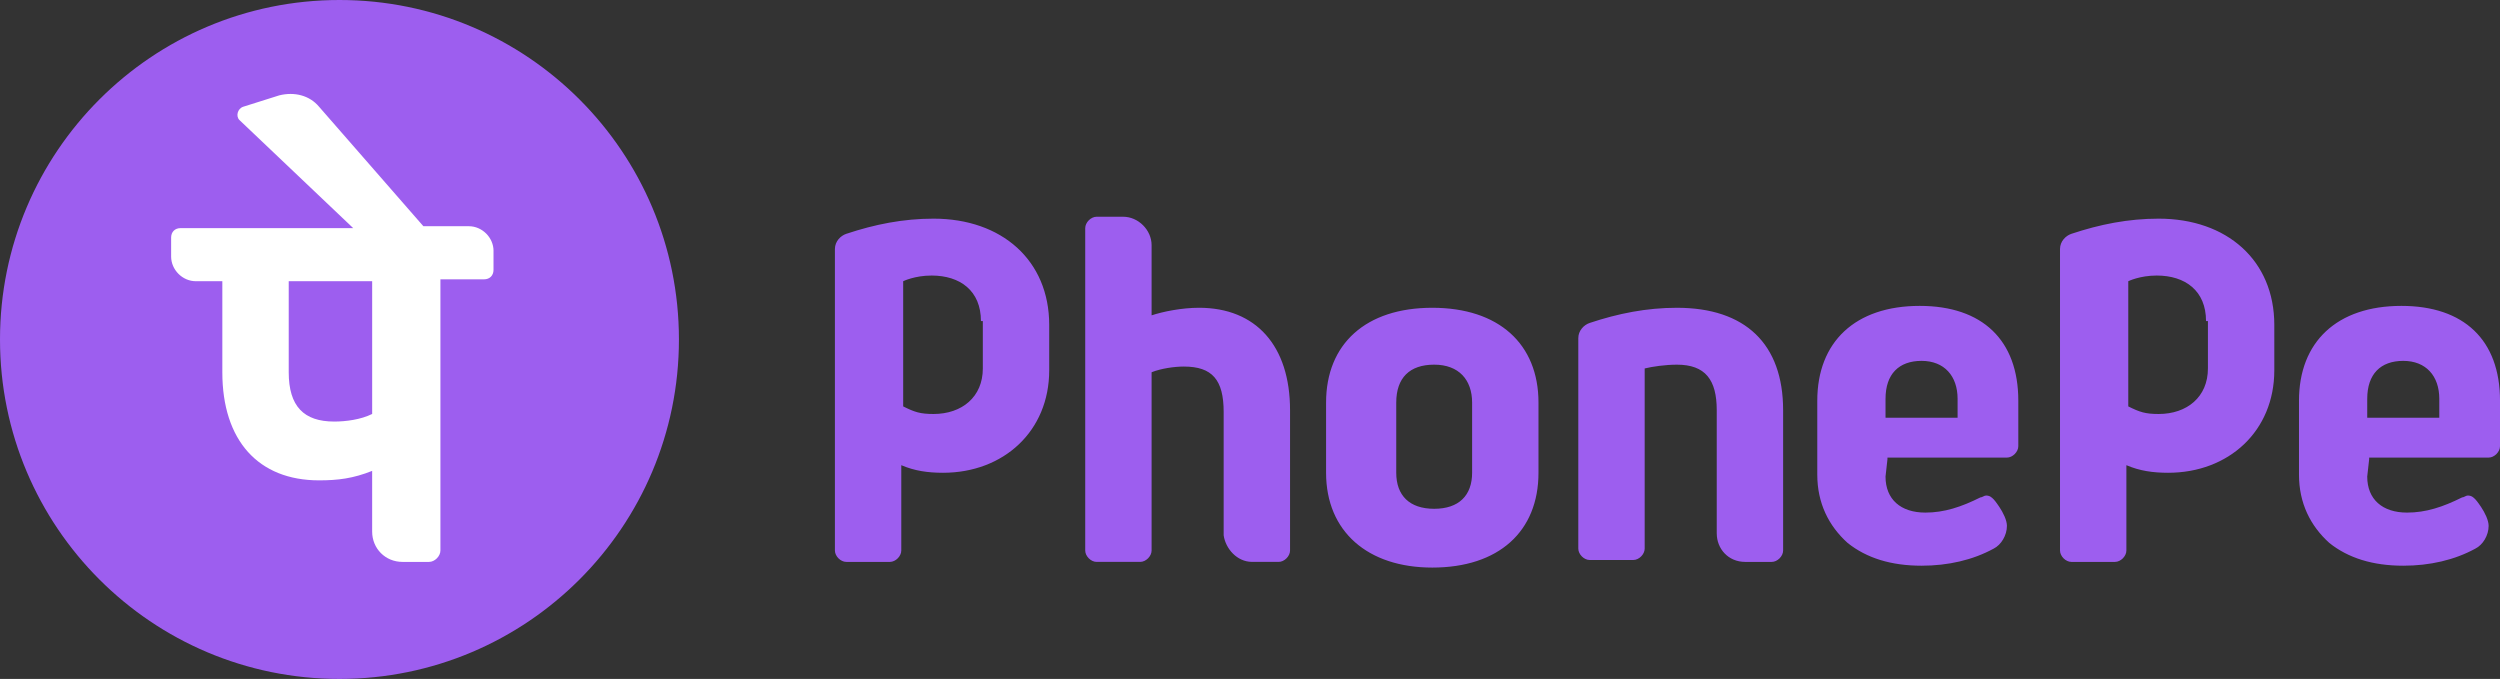 <?xml version="1.0" encoding="UTF-8"?><svg id="Layer_2" xmlns="http://www.w3.org/2000/svg" width="257.757" height="70" viewBox="0 0 257.757 70"><rect x="0" y="0" width="257.757" height="70" fill="#333333" stroke="none"/><defs><style>.cls-1{fill:#9d5eef;}.cls-1,.cls-2{stroke-width:0px;}.cls-2{fill:#fff;}</style></defs><g id="Layer_1-2"><path class="cls-1" d="M177.001,55v-12.71c0-3.128-1.173-4.692-4.106-4.692-1.173,0-2.542.196-3.324.391v18.575c0,.587-.587,1.173-1.173,1.173h-4.497c-.587,0-1.173-.587-1.173-1.173v-21.704c0-.783.587-1.368,1.173-1.564,2.933-.977,5.866-1.564,8.994-1.564,7.039,0,10.95,3.715,10.95,10.559v14.469c0,.587-.587,1.173-1.173,1.173h-2.737c-1.759-.001-2.932-1.369-2.932-2.933ZM194.599,47.375l-.196,1.76c0,2.347,1.564,3.715,4.106,3.715,1.955,0,3.715-.587,5.671-1.564.196,0,.391-.196.587-.196.391,0,.587.196.783.391.196.196.587.783.587.783.391.587.783,1.368.783,1.955,0,.977-.587,1.955-1.368,2.347-2.151,1.173-4.692,1.76-7.43,1.76-3.128,0-5.671-.783-7.626-2.347-1.955-1.76-3.128-4.106-3.128-7.039v-7.626c0-6.061,3.911-9.776,10.559-9.776,6.452,0,10.167,3.52,10.167,9.776v4.692c0,.587-.587,1.173-1.173,1.173h-12.318l-.002.196ZM194.403,43.073h7.43v-1.955c0-2.347-1.368-3.911-3.715-3.911s-3.715,1.368-3.715,3.911v1.955ZM244.264,47.375l-.196,1.76c0,2.347,1.564,3.715,4.106,3.715,1.955,0,3.715-.587,5.671-1.564.196,0,.391-.196.587-.196.391,0,.587.196.783.391.196.196.587.783.587.783.391.587.783,1.368.783,1.955,0,.977-.587,1.955-1.368,2.347-2.151,1.173-4.692,1.76-7.43,1.76-3.128,0-5.671-.783-7.626-2.347-1.955-1.76-3.128-4.106-3.128-7.039v-7.626c0-6.061,3.911-9.776,10.559-9.776,6.452,0,10.167,3.52,10.167,9.776v4.692c0,.587-.587,1.173-1.173,1.173h-12.318v.196h-.002ZM244.068,43.073h7.43v-1.955c0-2.347-1.368-3.911-3.715-3.911s-3.715,1.368-3.715,3.911v1.955ZM129.097,57.933h2.737c.587,0,1.173-.587,1.173-1.173v-14.469c0-6.648-3.52-10.559-9.386-10.559-1.76,0-3.715.391-4.888.783v-7.235c0-1.564-1.368-2.933-2.933-2.933h-2.737c-.587,0-1.173.587-1.173,1.173v33.24c0,.587.587,1.173,1.173,1.173h4.497c.587,0,1.173-.587,1.173-1.173v-18.38c.977-.391,2.347-.587,3.324-.587,2.933,0,4.106,1.368,4.106,4.692v12.71c.196,1.369,1.369,2.737,2.933,2.737h0ZM158.622,41.508v7.235c0,6.061-4.106,9.776-10.95,9.776-6.648,0-10.95-3.715-10.95-9.776v-7.235c0-6.061,4.106-9.776,10.95-9.776s10.95,3.716,10.95,9.776ZM151.779,41.508c0-2.347-1.368-3.911-3.911-3.911s-3.911,1.368-3.911,3.911v7.235c0,2.347,1.368,3.715,3.911,3.715s3.911-1.368,3.911-3.715v-7.235ZM108.176,38.185c0,6.257-4.692,10.559-10.95,10.559-1.564,0-2.933-.196-4.301-.783v8.799c0,.587-.587,1.173-1.173,1.173h-4.497c-.587,0-1.173-.587-1.173-1.173v-31.089c0-.783.587-1.368,1.173-1.564,2.933-.977,5.866-1.564,8.994-1.564,7.039,0,11.927,4.301,11.927,10.95.001-.001.001,4.692.001,4.692h0ZM101.137,33.101c0-3.128-2.151-4.692-5.084-4.692-1.76,0-2.933.587-2.933.587v12.905c1.173.587,1.76.783,3.128.783,2.933,0,5.084-1.76,5.084-4.692v-4.888h-.195v-.001ZM234.487,38.185c0,6.257-4.692,10.559-10.95,10.559-1.564,0-2.933-.196-4.301-.783v8.799c0,.587-.587,1.173-1.173,1.173h-4.497c-.587,0-1.173-.587-1.173-1.173v-31.089c0-.783.587-1.368,1.173-1.564,2.933-.977,5.866-1.564,8.994-1.564,7.039,0,11.927,4.301,11.927,10.95.001-.001.001,4.692.001,4.692h0ZM227.448,33.101c0-3.128-2.151-4.692-5.084-4.692-1.76,0-2.933.587-2.933.587v12.905c1.173.587,1.76.783,3.128.783,2.933,0,5.084-1.76,5.084-4.692v-4.888h-.195v-.001Z"/><circle class="cls-1" cx="35" cy="35" r="35"/><path class="cls-2" d="M50.885,25.866c0-1.368-1.173-2.542-2.542-2.542h-4.692l-10.754-12.318c-.977-1.173-2.542-1.564-4.106-1.173l-3.715,1.173c-.587.196-.783.977-.391,1.368l11.731,11.146h-17.795c-.587,0-.977.391-.977.977v1.955c0,1.368,1.173,2.542,2.542,2.542h2.737v9.386c0,7.039,3.715,11.146,9.972,11.146,1.955,0,3.52-.196,5.475-.977v6.257c0,1.76,1.368,3.128,3.128,3.128h2.737c.587,0,1.173-.587,1.173-1.173v-27.961h4.497c.587,0,.977-.391.977-.977v-1.956ZM38.371,42.681c-1.173.587-2.737.783-3.911.783-3.128,0-4.692-1.564-4.692-5.084v-9.386h8.603v13.687Z"/></g></svg>